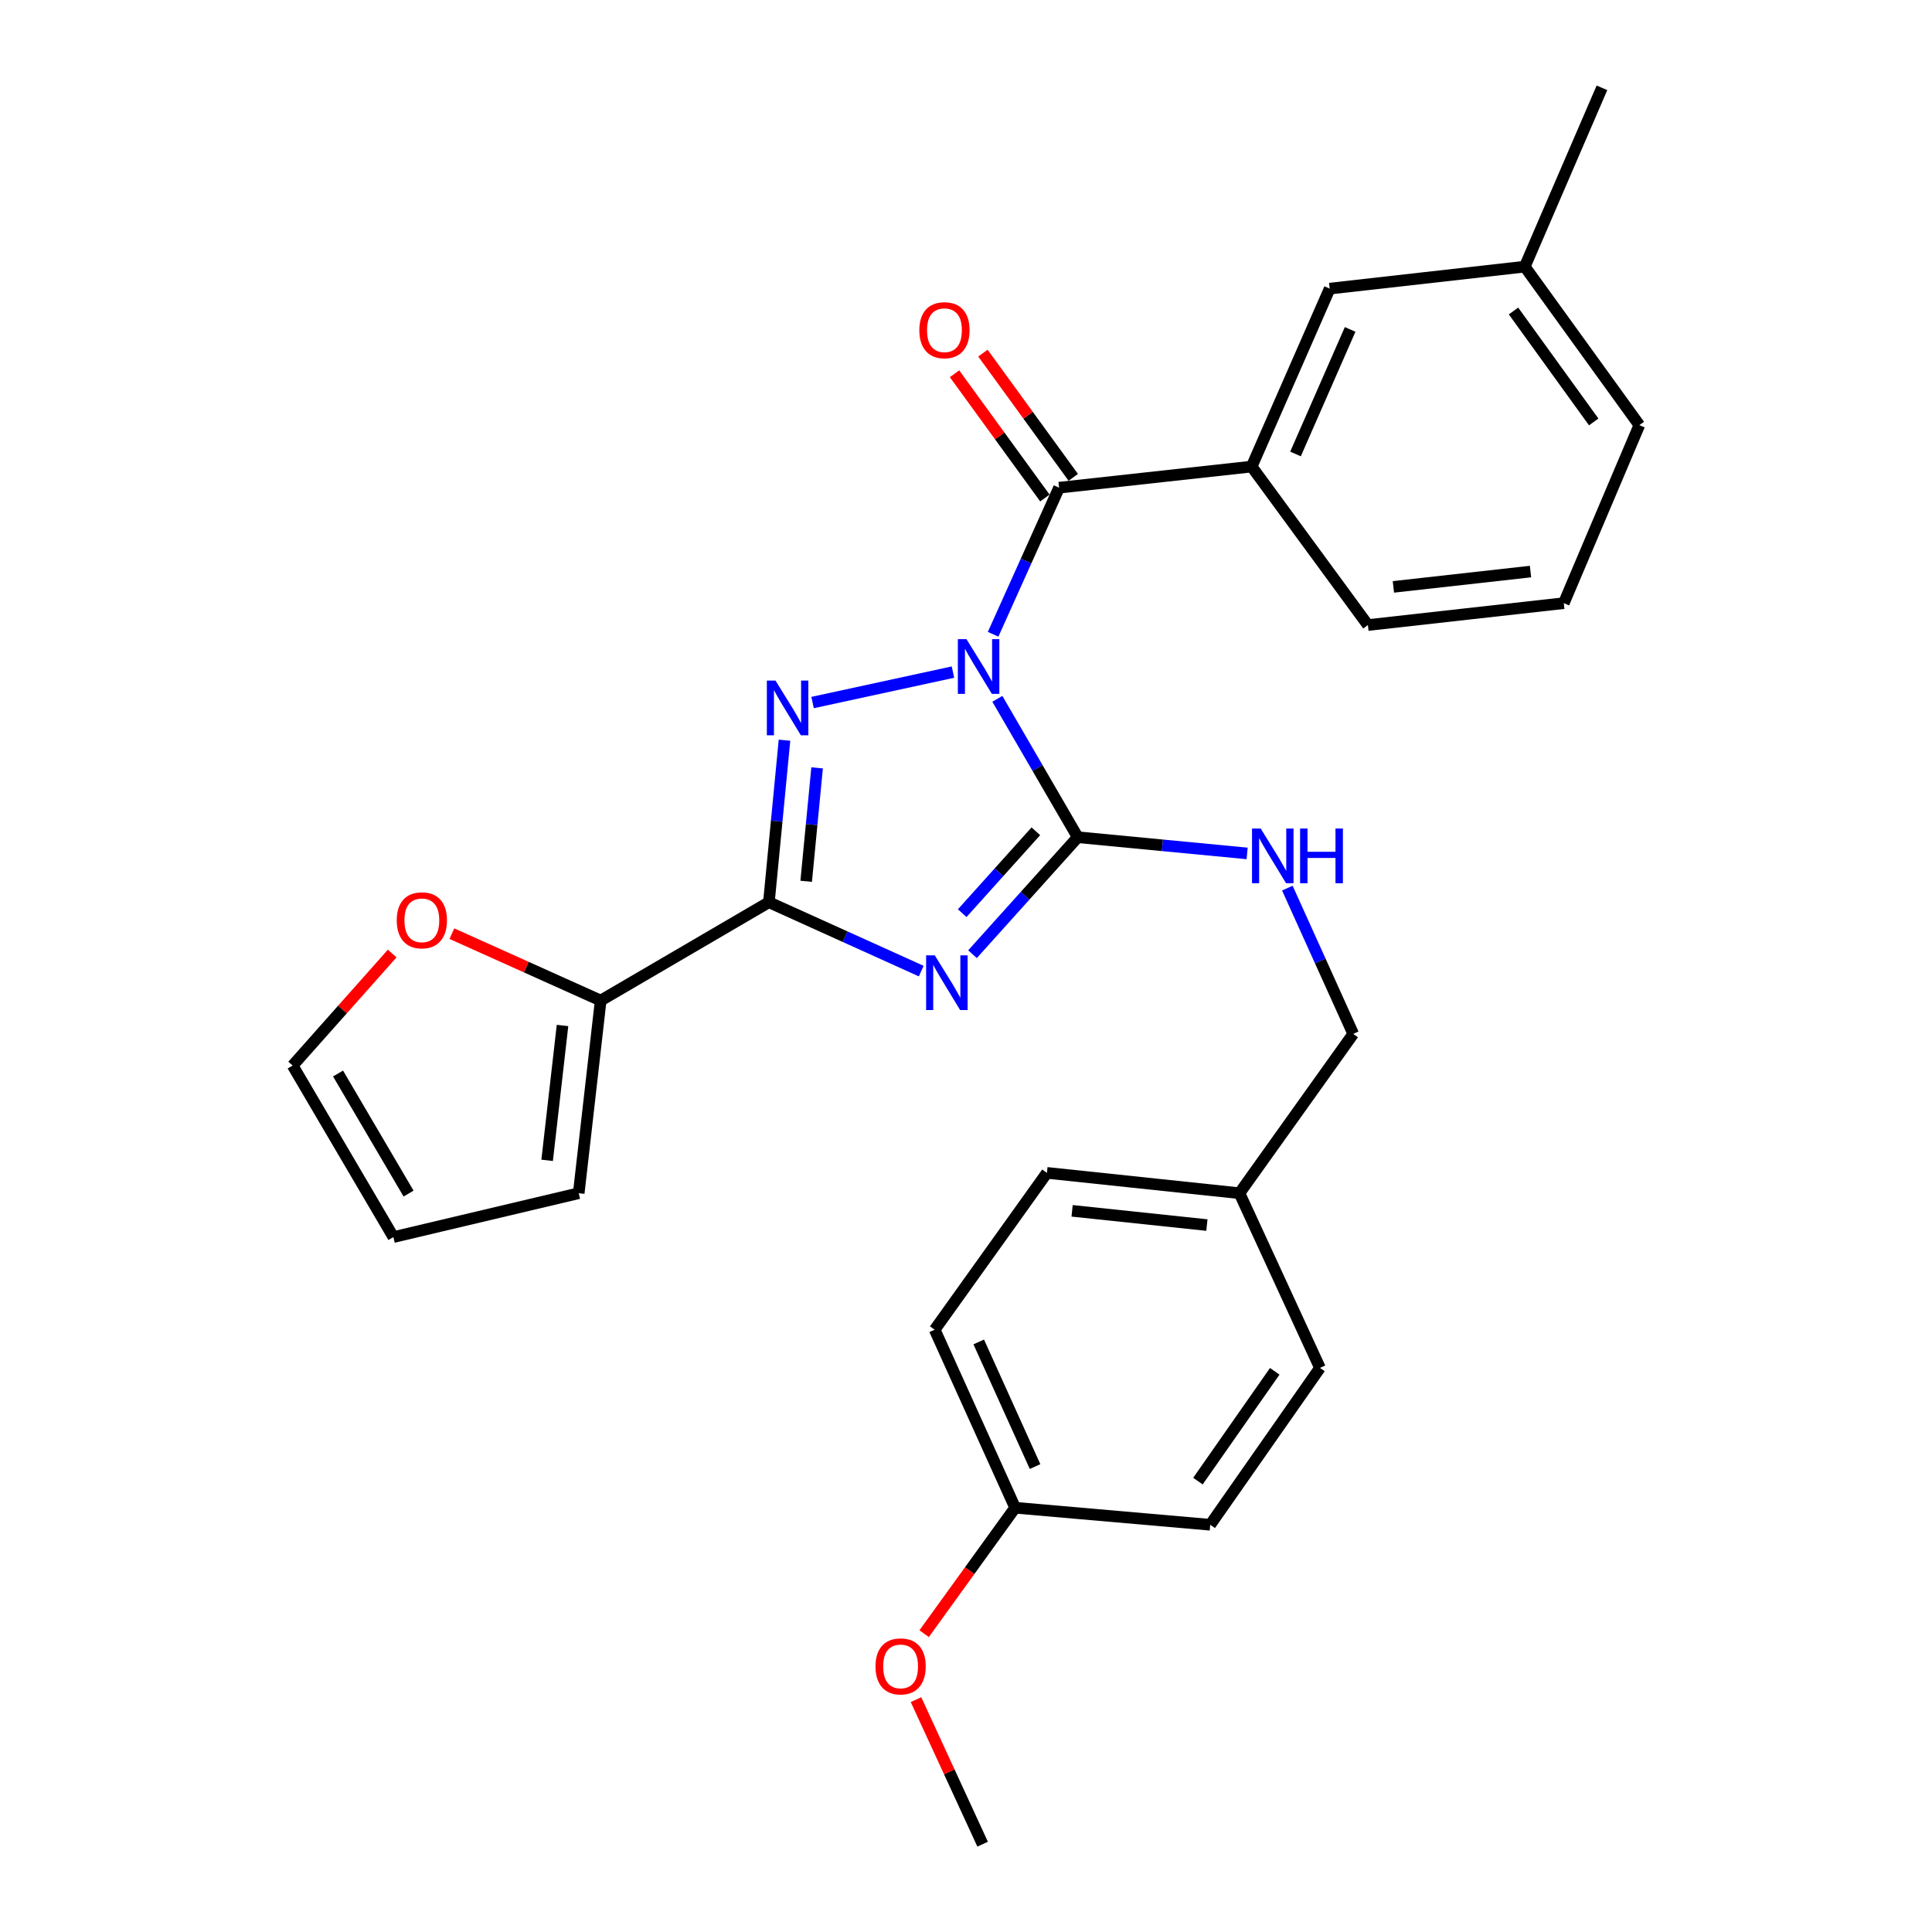 <?xml version='1.0' encoding='iso-8859-1'?>
<svg version='1.1' baseProfile='full'
              xmlns='http://www.w3.org/2000/svg'
                      xmlns:rdkit='http://www.rdkit.org/xml'
                      xmlns:xlink='http://www.w3.org/1999/xlink'
                  xml:space='preserve'
width='1000px' height='1000px' viewBox='0 0 1000 1000'>
<!-- END OF HEADER -->
<rect style='opacity:1.0;fill:#FFFFFF;stroke:none' width='1000' height='1000' x='0' y='0'> </rect>
<path class='bond-1' d='M 516.23,361.713 L 537.034,397.527' style='fill:none;fill-rule:evenodd;stroke:#0000FF;stroke-width:6px;stroke-linecap:butt;stroke-linejoin:miter;stroke-opacity:1' />
<path class='bond-1' d='M 537.034,397.527 L 557.838,433.34' style='fill:none;fill-rule:evenodd;stroke:#000000;stroke-width:6px;stroke-linecap:butt;stroke-linejoin:miter;stroke-opacity:1' />
<path class='bond-2' d='M 493.252,347.877 L 420.591,363.634' style='fill:none;fill-rule:evenodd;stroke:#0000FF;stroke-width:6px;stroke-linecap:butt;stroke-linejoin:miter;stroke-opacity:1' />
<path class='bond-4' d='M 514.035,328.301 L 531.106,290.365' style='fill:none;fill-rule:evenodd;stroke:#0000FF;stroke-width:6px;stroke-linecap:butt;stroke-linejoin:miter;stroke-opacity:1' />
<path class='bond-4' d='M 531.106,290.365 L 548.178,252.429' style='fill:none;fill-rule:evenodd;stroke:#000000;stroke-width:6px;stroke-linecap:butt;stroke-linejoin:miter;stroke-opacity:1' />
<path class='bond-0' d='M 503.37,493.887 L 530.604,463.614' style='fill:none;fill-rule:evenodd;stroke:#0000FF;stroke-width:6px;stroke-linecap:butt;stroke-linejoin:miter;stroke-opacity:1' />
<path class='bond-0' d='M 530.604,463.614 L 557.838,433.34' style='fill:none;fill-rule:evenodd;stroke:#000000;stroke-width:6px;stroke-linecap:butt;stroke-linejoin:miter;stroke-opacity:1' />
<path class='bond-0' d='M 498.033,472.654 L 517.096,451.462' style='fill:none;fill-rule:evenodd;stroke:#0000FF;stroke-width:6px;stroke-linecap:butt;stroke-linejoin:miter;stroke-opacity:1' />
<path class='bond-0' d='M 517.096,451.462 L 536.16,430.271' style='fill:none;fill-rule:evenodd;stroke:#000000;stroke-width:6px;stroke-linecap:butt;stroke-linejoin:miter;stroke-opacity:1' />
<path class='bond-28' d='M 476.831,502.642 L 437.406,484.818' style='fill:none;fill-rule:evenodd;stroke:#0000FF;stroke-width:6px;stroke-linecap:butt;stroke-linejoin:miter;stroke-opacity:1' />
<path class='bond-28' d='M 437.406,484.818 L 397.982,466.993' style='fill:none;fill-rule:evenodd;stroke:#000000;stroke-width:6px;stroke-linecap:butt;stroke-linejoin:miter;stroke-opacity:1' />
<path class='bond-7' d='M 557.838,433.34 L 601.674,437.535' style='fill:none;fill-rule:evenodd;stroke:#000000;stroke-width:6px;stroke-linecap:butt;stroke-linejoin:miter;stroke-opacity:1' />
<path class='bond-7' d='M 601.674,437.535 L 645.511,441.73' style='fill:none;fill-rule:evenodd;stroke:#0000FF;stroke-width:6px;stroke-linecap:butt;stroke-linejoin:miter;stroke-opacity:1' />
<path class='bond-3' d='M 406.055,383.124 L 402.019,425.059' style='fill:none;fill-rule:evenodd;stroke:#0000FF;stroke-width:6px;stroke-linecap:butt;stroke-linejoin:miter;stroke-opacity:1' />
<path class='bond-3' d='M 402.019,425.059 L 397.982,466.993' style='fill:none;fill-rule:evenodd;stroke:#000000;stroke-width:6px;stroke-linecap:butt;stroke-linejoin:miter;stroke-opacity:1' />
<path class='bond-3' d='M 422.93,397.445 L 420.104,426.8' style='fill:none;fill-rule:evenodd;stroke:#0000FF;stroke-width:6px;stroke-linecap:butt;stroke-linejoin:miter;stroke-opacity:1' />
<path class='bond-3' d='M 420.104,426.8 L 417.278,456.154' style='fill:none;fill-rule:evenodd;stroke:#000000;stroke-width:6px;stroke-linecap:butt;stroke-linejoin:miter;stroke-opacity:1' />
<path class='bond-5' d='M 397.982,466.993 L 310.912,517.886' style='fill:none;fill-rule:evenodd;stroke:#000000;stroke-width:6px;stroke-linecap:butt;stroke-linejoin:miter;stroke-opacity:1' />
<path class='bond-6' d='M 548.178,252.429 L 647.854,241.497' style='fill:none;fill-rule:evenodd;stroke:#000000;stroke-width:6px;stroke-linecap:butt;stroke-linejoin:miter;stroke-opacity:1' />
<path class='bond-9' d='M 555.525,247.086 L 532.143,214.928' style='fill:none;fill-rule:evenodd;stroke:#000000;stroke-width:6px;stroke-linecap:butt;stroke-linejoin:miter;stroke-opacity:1' />
<path class='bond-9' d='M 532.143,214.928 L 508.76,182.77' style='fill:none;fill-rule:evenodd;stroke:#FF0000;stroke-width:6px;stroke-linecap:butt;stroke-linejoin:miter;stroke-opacity:1' />
<path class='bond-9' d='M 540.83,257.771 L 517.448,225.613' style='fill:none;fill-rule:evenodd;stroke:#000000;stroke-width:6px;stroke-linecap:butt;stroke-linejoin:miter;stroke-opacity:1' />
<path class='bond-9' d='M 517.448,225.613 L 494.065,193.455' style='fill:none;fill-rule:evenodd;stroke:#FF0000;stroke-width:6px;stroke-linecap:butt;stroke-linejoin:miter;stroke-opacity:1' />
<path class='bond-8' d='M 310.912,517.886 L 272.401,500.571' style='fill:none;fill-rule:evenodd;stroke:#000000;stroke-width:6px;stroke-linecap:butt;stroke-linejoin:miter;stroke-opacity:1' />
<path class='bond-8' d='M 272.401,500.571 L 233.889,483.255' style='fill:none;fill-rule:evenodd;stroke:#FF0000;stroke-width:6px;stroke-linecap:butt;stroke-linejoin:miter;stroke-opacity:1' />
<path class='bond-10' d='M 310.912,517.886 L 299.547,617.603' style='fill:none;fill-rule:evenodd;stroke:#000000;stroke-width:6px;stroke-linecap:butt;stroke-linejoin:miter;stroke-opacity:1' />
<path class='bond-10' d='M 291.155,530.786 L 283.199,600.588' style='fill:none;fill-rule:evenodd;stroke:#000000;stroke-width:6px;stroke-linecap:butt;stroke-linejoin:miter;stroke-opacity:1' />
<path class='bond-11' d='M 647.854,241.497 L 688.25,149.391' style='fill:none;fill-rule:evenodd;stroke:#000000;stroke-width:6px;stroke-linecap:butt;stroke-linejoin:miter;stroke-opacity:1' />
<path class='bond-11' d='M 670.553,234.978 L 698.83,170.504' style='fill:none;fill-rule:evenodd;stroke:#000000;stroke-width:6px;stroke-linecap:butt;stroke-linejoin:miter;stroke-opacity:1' />
<path class='bond-22' d='M 647.854,241.497 L 708.024,323.53' style='fill:none;fill-rule:evenodd;stroke:#000000;stroke-width:6px;stroke-linecap:butt;stroke-linejoin:miter;stroke-opacity:1' />
<path class='bond-14' d='M 666.327,459.688 L 683.375,497.412' style='fill:none;fill-rule:evenodd;stroke:#0000FF;stroke-width:6px;stroke-linecap:butt;stroke-linejoin:miter;stroke-opacity:1' />
<path class='bond-14' d='M 683.375,497.412 L 700.423,535.137' style='fill:none;fill-rule:evenodd;stroke:#000000;stroke-width:6px;stroke-linecap:butt;stroke-linejoin:miter;stroke-opacity:1' />
<path class='bond-12' d='M 203,493.546 L 177.24,522.538' style='fill:none;fill-rule:evenodd;stroke:#FF0000;stroke-width:6px;stroke-linecap:butt;stroke-linejoin:miter;stroke-opacity:1' />
<path class='bond-12' d='M 177.24,522.538 L 151.48,551.529' style='fill:none;fill-rule:evenodd;stroke:#000000;stroke-width:6px;stroke-linecap:butt;stroke-linejoin:miter;stroke-opacity:1' />
<path class='bond-13' d='M 299.547,617.603 L 203.625,640.314' style='fill:none;fill-rule:evenodd;stroke:#000000;stroke-width:6px;stroke-linecap:butt;stroke-linejoin:miter;stroke-opacity:1' />
<path class='bond-17' d='M 688.25,149.391 L 789.219,138.015' style='fill:none;fill-rule:evenodd;stroke:#000000;stroke-width:6px;stroke-linecap:butt;stroke-linejoin:miter;stroke-opacity:1' />
<path class='bond-30' d='M 151.48,551.529 L 203.625,640.314' style='fill:none;fill-rule:evenodd;stroke:#000000;stroke-width:6px;stroke-linecap:butt;stroke-linejoin:miter;stroke-opacity:1' />
<path class='bond-30' d='M 174.969,555.646 L 211.47,617.795' style='fill:none;fill-rule:evenodd;stroke:#000000;stroke-width:6px;stroke-linecap:butt;stroke-linejoin:miter;stroke-opacity:1' />
<path class='bond-15' d='M 700.423,535.137 L 641.546,617.603' style='fill:none;fill-rule:evenodd;stroke:#000000;stroke-width:6px;stroke-linecap:butt;stroke-linejoin:miter;stroke-opacity:1' />
<path class='bond-18' d='M 641.546,617.603 L 683.213,708.024' style='fill:none;fill-rule:evenodd;stroke:#000000;stroke-width:6px;stroke-linecap:butt;stroke-linejoin:miter;stroke-opacity:1' />
<path class='bond-19' d='M 641.546,617.603 L 541.879,607.075' style='fill:none;fill-rule:evenodd;stroke:#000000;stroke-width:6px;stroke-linecap:butt;stroke-linejoin:miter;stroke-opacity:1' />
<path class='bond-19' d='M 624.687,634.092 L 554.921,626.723' style='fill:none;fill-rule:evenodd;stroke:#000000;stroke-width:6px;stroke-linecap:butt;stroke-linejoin:miter;stroke-opacity:1' />
<path class='bond-16' d='M 525.436,780.397 L 483.789,688.25' style='fill:none;fill-rule:evenodd;stroke:#000000;stroke-width:6px;stroke-linecap:butt;stroke-linejoin:miter;stroke-opacity:1' />
<path class='bond-16' d='M 535.746,759.092 L 506.593,694.589' style='fill:none;fill-rule:evenodd;stroke:#000000;stroke-width:6px;stroke-linecap:butt;stroke-linejoin:miter;stroke-opacity:1' />
<path class='bond-23' d='M 525.436,780.397 L 501.884,812.993' style='fill:none;fill-rule:evenodd;stroke:#000000;stroke-width:6px;stroke-linecap:butt;stroke-linejoin:miter;stroke-opacity:1' />
<path class='bond-23' d='M 501.884,812.993 L 478.331,845.589' style='fill:none;fill-rule:evenodd;stroke:#FF0000;stroke-width:6px;stroke-linecap:butt;stroke-linejoin:miter;stroke-opacity:1' />
<path class='bond-31' d='M 525.436,780.397 L 626.415,789.219' style='fill:none;fill-rule:evenodd;stroke:#000000;stroke-width:6px;stroke-linecap:butt;stroke-linejoin:miter;stroke-opacity:1' />
<path class='bond-26' d='M 789.219,138.015 L 829.17,45.455' style='fill:none;fill-rule:evenodd;stroke:#000000;stroke-width:6px;stroke-linecap:butt;stroke-linejoin:miter;stroke-opacity:1' />
<path class='bond-29' d='M 789.219,138.015 L 848.52,220.058' style='fill:none;fill-rule:evenodd;stroke:#000000;stroke-width:6px;stroke-linecap:butt;stroke-linejoin:miter;stroke-opacity:1' />
<path class='bond-29' d='M 783.389,160.965 L 824.9,218.395' style='fill:none;fill-rule:evenodd;stroke:#000000;stroke-width:6px;stroke-linecap:butt;stroke-linejoin:miter;stroke-opacity:1' />
<path class='bond-21' d='M 683.213,708.024 L 626.415,789.219' style='fill:none;fill-rule:evenodd;stroke:#000000;stroke-width:6px;stroke-linecap:butt;stroke-linejoin:miter;stroke-opacity:1' />
<path class='bond-21' d='M 659.806,709.789 L 620.047,766.625' style='fill:none;fill-rule:evenodd;stroke:#000000;stroke-width:6px;stroke-linecap:butt;stroke-linejoin:miter;stroke-opacity:1' />
<path class='bond-20' d='M 541.879,607.075 L 483.789,688.25' style='fill:none;fill-rule:evenodd;stroke:#000000;stroke-width:6px;stroke-linecap:butt;stroke-linejoin:miter;stroke-opacity:1' />
<path class='bond-24' d='M 708.024,323.53 L 809.416,312.194' style='fill:none;fill-rule:evenodd;stroke:#000000;stroke-width:6px;stroke-linecap:butt;stroke-linejoin:miter;stroke-opacity:1' />
<path class='bond-24' d='M 721.214,303.773 L 792.189,295.838' style='fill:none;fill-rule:evenodd;stroke:#000000;stroke-width:6px;stroke-linecap:butt;stroke-linejoin:miter;stroke-opacity:1' />
<path class='bond-27' d='M 474.127,879.735 L 491.369,917.14' style='fill:none;fill-rule:evenodd;stroke:#FF0000;stroke-width:6px;stroke-linecap:butt;stroke-linejoin:miter;stroke-opacity:1' />
<path class='bond-27' d='M 491.369,917.14 L 508.61,954.545' style='fill:none;fill-rule:evenodd;stroke:#000000;stroke-width:6px;stroke-linecap:butt;stroke-linejoin:miter;stroke-opacity:1' />
<path class='bond-25' d='M 809.416,312.194 L 848.52,220.058' style='fill:none;fill-rule:evenodd;stroke:#000000;stroke-width:6px;stroke-linecap:butt;stroke-linejoin:miter;stroke-opacity:1' />
<path  class='atom-0' d='M 500.261 330.839
L 509.541 345.839
Q 510.461 347.319, 511.941 349.999
Q 513.421 352.679, 513.501 352.839
L 513.501 330.839
L 517.261 330.839
L 517.261 359.159
L 513.381 359.159
L 503.421 342.759
Q 502.261 340.839, 501.021 338.639
Q 499.821 336.439, 499.461 335.759
L 499.461 359.159
L 495.781 359.159
L 495.781 330.839
L 500.261 330.839
' fill='#0000FF'/>
<path  class='atom-1' d='M 483.838 494.48
L 493.118 509.48
Q 494.038 510.96, 495.518 513.64
Q 496.998 516.32, 497.078 516.48
L 497.078 494.48
L 500.838 494.48
L 500.838 522.8
L 496.958 522.8
L 486.998 506.4
Q 485.838 504.48, 484.598 502.28
Q 483.398 500.08, 483.038 499.4
L 483.038 522.8
L 479.358 522.8
L 479.358 494.48
L 483.838 494.48
' fill='#0000FF'/>
<path  class='atom-3' d='M 401.402 352.278
L 410.682 367.278
Q 411.602 368.758, 413.082 371.438
Q 414.562 374.118, 414.642 374.278
L 414.642 352.278
L 418.402 352.278
L 418.402 380.598
L 414.522 380.598
L 404.562 364.198
Q 403.402 362.278, 402.162 360.078
Q 400.962 357.878, 400.602 357.198
L 400.602 380.598
L 396.922 380.598
L 396.922 352.278
L 401.402 352.278
' fill='#0000FF'/>
<path  class='atom-8' d='M 652.526 428.84
L 661.806 443.84
Q 662.726 445.32, 664.206 448
Q 665.686 450.68, 665.766 450.84
L 665.766 428.84
L 669.526 428.84
L 669.526 457.16
L 665.646 457.16
L 655.686 440.76
Q 654.526 438.84, 653.286 436.64
Q 652.086 434.44, 651.726 433.76
L 651.726 457.16
L 648.046 457.16
L 648.046 428.84
L 652.526 428.84
' fill='#0000FF'/>
<path  class='atom-8' d='M 672.926 428.84
L 676.766 428.84
L 676.766 440.88
L 691.246 440.88
L 691.246 428.84
L 695.086 428.84
L 695.086 457.16
L 691.246 457.16
L 691.246 444.08
L 676.766 444.08
L 676.766 457.16
L 672.926 457.16
L 672.926 428.84
' fill='#0000FF'/>
<path  class='atom-9' d='M 205.352 476.349
Q 205.352 469.549, 208.712 465.749
Q 212.072 461.949, 218.352 461.949
Q 224.632 461.949, 227.992 465.749
Q 231.352 469.549, 231.352 476.349
Q 231.352 483.229, 227.952 487.149
Q 224.552 491.029, 218.352 491.029
Q 212.112 491.029, 208.712 487.149
Q 205.352 483.269, 205.352 476.349
M 218.352 487.829
Q 222.672 487.829, 224.992 484.949
Q 227.352 482.029, 227.352 476.349
Q 227.352 470.789, 224.992 467.989
Q 222.672 465.149, 218.352 465.149
Q 214.032 465.149, 211.672 467.949
Q 209.352 470.749, 209.352 476.349
Q 209.352 482.069, 211.672 484.949
Q 214.032 487.829, 218.352 487.829
' fill='#FF0000'/>
<path  class='atom-10' d='M 475.846 170.91
Q 475.846 164.11, 479.206 160.31
Q 482.566 156.51, 488.846 156.51
Q 495.126 156.51, 498.486 160.31
Q 501.846 164.11, 501.846 170.91
Q 501.846 177.79, 498.446 181.71
Q 495.046 185.59, 488.846 185.59
Q 482.606 185.59, 479.206 181.71
Q 475.846 177.83, 475.846 170.91
M 488.846 182.39
Q 493.166 182.39, 495.486 179.51
Q 497.846 176.59, 497.846 170.91
Q 497.846 165.35, 495.486 162.55
Q 493.166 159.71, 488.846 159.71
Q 484.526 159.71, 482.166 162.51
Q 479.846 165.31, 479.846 170.91
Q 479.846 176.63, 482.166 179.51
Q 484.526 182.39, 488.846 182.39
' fill='#FF0000'/>
<path  class='atom-24' d='M 453.155 862.519
Q 453.155 855.719, 456.515 851.919
Q 459.875 848.119, 466.155 848.119
Q 472.435 848.119, 475.795 851.919
Q 479.155 855.719, 479.155 862.519
Q 479.155 869.399, 475.755 873.319
Q 472.355 877.199, 466.155 877.199
Q 459.915 877.199, 456.515 873.319
Q 453.155 869.439, 453.155 862.519
M 466.155 873.999
Q 470.475 873.999, 472.795 871.119
Q 475.155 868.199, 475.155 862.519
Q 475.155 856.959, 472.795 854.159
Q 470.475 851.319, 466.155 851.319
Q 461.835 851.319, 459.475 854.119
Q 457.155 856.919, 457.155 862.519
Q 457.155 868.239, 459.475 871.119
Q 461.835 873.999, 466.155 873.999
' fill='#FF0000'/>
</svg>
